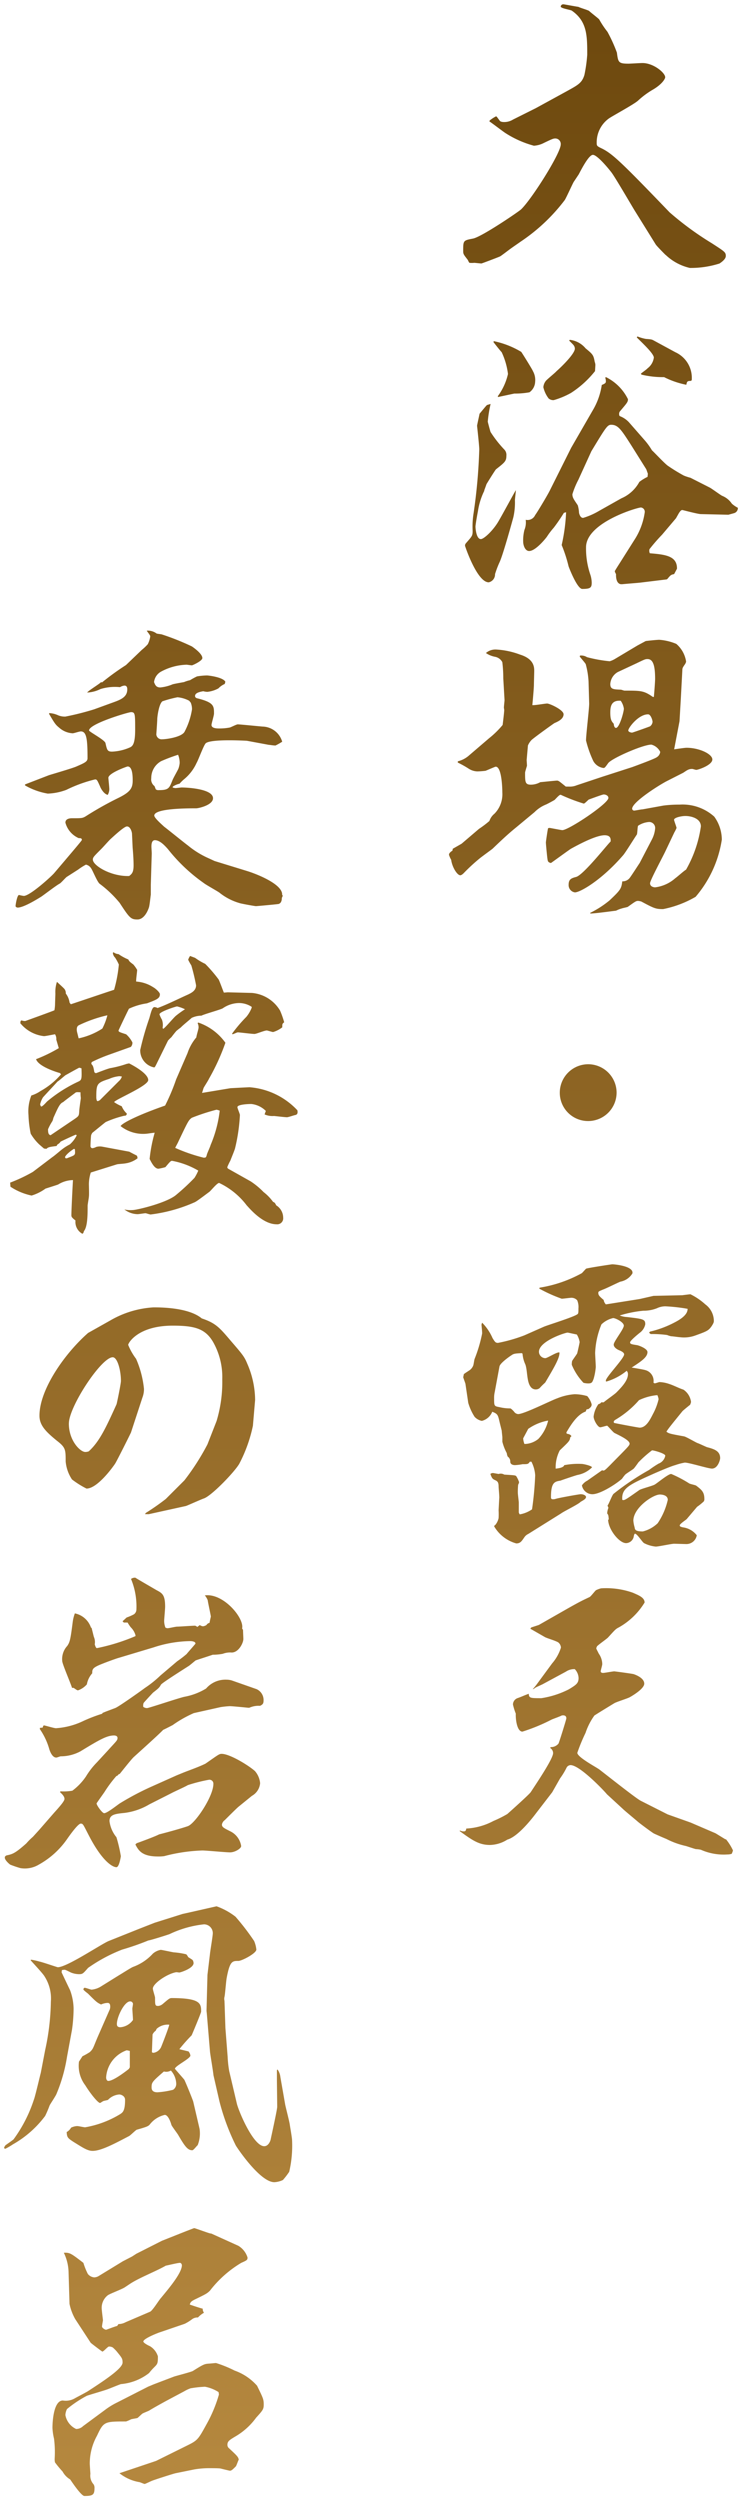 <svg xmlns="http://www.w3.org/2000/svg" xmlns:xlink="http://www.w3.org/1999/xlink" width="89.296" height="300.854" viewBox="0 0 89.296 300.854">
  <defs>
    <linearGradient id="linear-gradient" x1="0.5" x2="0.5" y2="1" gradientUnits="objectBoundingBox">
      <stop offset="0" stop-color="#6f4a0f"/>
      <stop offset="1" stop-color="#b4873e"/>
    </linearGradient>
  </defs>
  <path id="合体_18" data-name="合体 18" d="M-1452.06,297.878a2.451,2.451,0,0,1-.911-.949,12.7,12.7,0,0,1-.913-1.1,1.741,1.741,0,0,1-.037-.455,13.181,13.181,0,0,0-.076-2.393,6.924,6.924,0,0,1-.19-1.292c0-.835.152-3.306,1.254-3.306a2.175,2.175,0,0,0,1.443-.266c.266-.151,1.368-.722,1.6-.874,1.861-1.215,4.141-2.7,4.141-3.42,0-.492-.076-.569-.721-1.366a5.273,5.273,0,0,0-.456-.456.935.935,0,0,0-.457-.114c-.15,0-.645.608-.8.608-.038,0-1.292-.95-1.406-1.064l-1.862-2.85a6.291,6.291,0,0,1-.684-1.823l-.114-3.838a5.641,5.641,0,0,0-.57-2.318c.723-.038.874.077,2.355,1.217a8.32,8.32,0,0,0,.532,1.329,1.113,1.113,0,0,0,.761.418,1.094,1.094,0,0,0,.532-.153l2.925-1.786,1.1-.569.532-.342,3.078-1.559,2.963-1.177c.113-.038.874-.342.912-.342.114,0,1.824.646,1.976.646a.285.285,0,0,1,.152.039l3.191,1.444a2.521,2.521,0,0,1,1.1,1.406c0,.3-.076.342-.76.646a13.479,13.479,0,0,0-3.761,3.343c-.342.342-.494.418-1.823,1.064-.456.227-.532.342-.608.608.077.037,1.444.493,1.558.493a.781.781,0,0,0,.152.495,2.778,2.778,0,0,0-.722.57,1.1,1.1,0,0,0-.684.189,5.569,5.569,0,0,1-.912.571l-2.887.987c-.38.114-2.091.8-2.091,1.141,0,.151.456.418.8.569a2.188,2.188,0,0,1,.95,1.216c0,.912-.038.912-.532,1.406a7.465,7.465,0,0,0-.532.608,6.373,6.373,0,0,1-3.382,1.329c-.266.077-1.519.608-1.786.684-.3.114-2.013.608-2.317.723a13.8,13.8,0,0,0-2.394,1.6,1.856,1.856,0,0,0-.19.722,2.3,2.3,0,0,0,1.292,1.672,1.185,1.185,0,0,0,.836-.343l2.622-1.937a8.7,8.7,0,0,1,1.407-.874l3.8-1.939.722-.3,2.394-.912c.341-.114,2.127-.569,2.279-.683,1.216-.76,1.368-.836,1.862-.874.114,0,.836-.076.913-.076a14.5,14.5,0,0,1,2.242.912,6.493,6.493,0,0,1,2.7,1.823c.723,1.481.8,1.634.8,2.242,0,.57-.076.684-.912,1.6a8.185,8.185,0,0,1-2.394,2.2c-.835.493-1.063.645-1.063,1.063a.51.51,0,0,0,.15.38c1.026.95,1.141,1.065,1.216,1.408-.075.112-.265.683-.342.8-.379.38-.531.532-.721.532-.076,0-.989-.228-1.139-.266-.229-.038-1.026-.038-1.292-.038a10.6,10.6,0,0,0-1.862.151l-2.241.455c-.343.077-2.47.76-2.85.912-.113.04-.8.38-.874.38-.113,0-.57-.227-.684-.227a5.232,5.232,0,0,1-2.355-1.065l4.407-1.481,3.913-1.938c1.14-.57,1.216-.759,2.242-2.622a16.642,16.642,0,0,0,1.407-3.419c0-.077-.039-.266-.039-.3a4.581,4.581,0,0,0-1.633-.647,13.543,13.543,0,0,0-1.748.191,4.135,4.135,0,0,0-.723.341l-1.786.951c-.646.341-2.013,1.1-2.431,1.367-.114.076-.723.3-.836.38-.076.038-.532.494-.608.532-.113.039-.645.114-.76.152a4.362,4.362,0,0,1-.608.266c-2.583,0-2.7,0-3.495,1.71a6.9,6.9,0,0,0-.874,3.343c0,.229.076,1.177.076,1.255a1.551,1.551,0,0,0,.381,1.253.742.742,0,0,1,.113.455c0,.8-.19.951-1.216.951C-1450.768,299.854-1452.022,297.916-1452.06,297.878Zm11.513-25.723c-1.178.684-3.191,1.445-4.332,2.205l-.57.38c-.3.228-1.861.8-2.089.987a1.909,1.909,0,0,0-.723,1.557c0,.229.152,1.369.152,1.445,0,.038-.113.607-.113.759s.341.38.493.38c.039,0,1.1-.418,1.329-.455l.153-.228a1.86,1.86,0,0,0,.873-.229l2.926-1.254c.3-.113,1.1-1.444,1.33-1.671.646-.8,2.506-2.925,2.506-3.914,0-.151-.112-.3-.228-.3C-1439.1,271.814-1440.32,272.117-1440.547,272.155Zm8.434-14.442a27,27,0,0,1-1.975-5.319l-.722-3.155c-.038-.455-.38-2.431-.419-2.848l-.38-4.56-.038-.342.114-4.331.3-2.507c.039-.418.342-2.165.342-2.507a1.06,1.06,0,0,0-1.064-1.065,12.761,12.761,0,0,0-4.142,1.178c-.19.077-2.355.761-2.545.761a31.132,31.132,0,0,1-3.154,1.1,19.064,19.064,0,0,0-4.1,2.2c-.608.684-.646.76-1.1.76a2.757,2.757,0,0,1-.949-.19c-.608-.3-.684-.342-.8-.342s-.267.038-.305.038l-.038.266c.153.342.989,2.09,1.026,2.166a6.675,6.675,0,0,1,.419,2.2,18.6,18.6,0,0,1-.191,2.544l-.608,3.306a19.217,19.217,0,0,1-1.254,4.407c-.076.229-.722,1.177-.835,1.407a12.984,12.984,0,0,1-.532,1.254,12.536,12.536,0,0,1-3.876,3.419,7.933,7.933,0,0,1-.911.532c-.077,0-.152-.038-.152-.114,0-.038,0-.076.152-.3.15-.113.873-.607.986-.722a16.887,16.887,0,0,0,2.433-4.748c.152-.342.8-3.154.835-3.229l.533-2.776a28.817,28.817,0,0,0,.684-5.811,4.913,4.913,0,0,0-.76-3.04c-.19-.342-1.444-1.672-1.672-1.939l.039-.076a8.011,8.011,0,0,1,1.026.23c.38.075,2.128.682,2.2.682,1.1,0,5.206-2.773,6.117-3.153l3.609-1.444,1.939-.76,3.38-1.064c.229-.038,4.028-.912,4.066-.912a8.207,8.207,0,0,1,2.279,1.254,28.925,28.925,0,0,1,2.242,2.926,3.6,3.6,0,0,1,.266,1.025c0,.456-1.748,1.369-2.166,1.369-.722,0-1.025,0-1.406,2.051-.075.38-.19,1.976-.265,2.28a.908.908,0,0,0,0,.456l.113,3.3.266,3.419a13.388,13.388,0,0,0,.19,1.748l.911,3.876c.19.873,1.976,5.167,3.306,5.167.494,0,.723-.608.76-.76.152-.723.8-3.648.8-3.991l-.037-3.153v-1.254l.077-.076a1.916,1.916,0,0,1,.342.911l.57,3.269c.075.418.531,2.127.569,2.507.04.266.267,1.558.267,1.825a13.841,13.841,0,0,1-.343,3.8,8.647,8.647,0,0,1-.759.989,2.747,2.747,0,0,1-1.026.265C-1429.149,262.119-1431.809,258.206-1432.113,257.712Zm-19.49-.419c-.76-.494-.836-.57-.874-1.216a1.423,1.423,0,0,0,.532-.532,1.864,1.864,0,0,1,.722-.189c.19,0,.456.076.95.151a12.021,12.021,0,0,0,4.255-1.6c.266-.189.57-.342.57-1.708,0-.494-.532-.646-.684-.646a2.075,2.075,0,0,0-1.367.646c-.038.037-.494.113-.571.151-.151.077-.3.19-.38.229-.265,0-1.178-1.14-1.786-2.128a3.874,3.874,0,0,1-.76-2.849l.418-.647a8.84,8.84,0,0,0,.874-.493c.494-.456.38-.532,1.14-2.242l1.216-2.774a.954.954,0,0,0,.113-.494c0-.151-.038-.418-.3-.418a1.992,1.992,0,0,0-.8.192c-.494-.23-.608-.342-1.558-1.292-.077-.076-.571-.418-.571-.533,0-.075.077-.189.152-.189.152,0,.723.228.836.228a2.637,2.637,0,0,0,1.178-.418l2.2-1.368c.266-.152,1.33-.836,1.6-.95a6,6,0,0,0,2.394-1.6,1.992,1.992,0,0,1,.95-.456c.113,0,1.33.266,1.558.3a9.208,9.208,0,0,1,1.48.229c.077.039.114.076.266.341.076.077.532.3.57.419a.886.886,0,0,1,.077.3c0,.646-1.6,1.139-1.709,1.139-.077,0-.266-.038-.381-.038-1.1.19-2.812,1.368-2.812,1.976,0,.19.266.949.266,1.1,0,.874,0,.987.38.987a.977.977,0,0,0,.531-.228c.76-.645.836-.722,1.1-.722,3.495,0,3.533.684,3.533,1.634,0,.15-1.1,2.773-1.14,2.848a20.079,20.079,0,0,0-1.48,1.672l1.1.266a.99.99,0,0,1,.229.493c0,.381-1.862,1.255-1.862,1.6.114.151,1.064,1.215,1.139,1.329.266.57.988,2.355,1.065,2.622l.76,3.267a3.815,3.815,0,0,1-.228,1.976c-.114.076-.494.608-.646.608-.571,0-.912-.494-1.71-1.862-.113-.189-.721-.987-.8-1.178-.113-.418-.418-1.215-.8-1.215a3.17,3.17,0,0,0-1.824,1.177c-.19.191-.342.266-1.558.609-.152.075-.76.683-.912.759-1.6.836-3.344,1.786-4.369,1.786C-1449.932,258.358-1450.5,257.978-1451.6,257.294Zm9.347-6.573c0,.57.532.57.723.57a10.523,10.523,0,0,0,1.86-.3.843.843,0,0,0,.381-.76,2.488,2.488,0,0,0-.645-1.558,1.09,1.09,0,0,1-.836.114C-1442.219,250.037-1442.257,250.113-1442.257,250.721Zm-5.471-1.216c0,.19.077.418.266.418.645,0,2.279-1.292,2.47-1.443l.113-.191v-1.975a3.289,3.289,0,0,0-.38-.077A3.706,3.706,0,0,0-1447.728,249.505Zm6.08-5.851-.114.228a1.168,1.168,0,0,0-.38.456l-.077,2.128a.294.294,0,0,0,.191.076,1.212,1.212,0,0,0,.912-.685c.038-.077.874-2.2.988-2.7A2,2,0,0,0-1441.649,243.654Zm-4.787-.571c0,.152.037.381.418.381a2.055,2.055,0,0,0,1.519-.875c0-.228-.076-1.177-.076-1.366,0-.076.076-.494.076-.571a.335.335,0,0,0-.342-.3C-1445.525,240.349-1446.436,242.21-1446.436,243.084Zm-12.843-19.192c-.113-.076-.646-.532-.646-.836,0-.153.077-.191.19-.267.724-.151,1.026-.227,2.394-1.443a7.953,7.953,0,0,1,.8-.8l.76-.836,1.786-2.052c.684-.759,1.254-1.406,1.254-1.671,0-.3-.305-.608-.533-.8l.038-.115a5.967,5.967,0,0,0,1.445-.075,7.118,7.118,0,0,0,1.633-1.71,9.126,9.126,0,0,1,1.33-1.71l1.33-1.443c.988-1.1,1.139-1.179,1.139-1.483,0-.266-.3-.3-.418-.3-.873,0-1.785.532-4.027,1.9a4.977,4.977,0,0,1-2.394.609c-.076,0-.417.151-.531.151-.493,0-.76-.76-.835-.987a8.085,8.085,0,0,0-1.14-2.432v-.152l.342-.038c.038-.191.076-.229.152-.266.228.038,1.216.342,1.444.342a8.907,8.907,0,0,0,3.3-.874,18.646,18.646,0,0,1,2.281-.874v-.076c.342-.152.455-.19,1.558-.607.418-.151,3.457-2.318,3.532-2.393a13.218,13.218,0,0,0,1.9-1.52l2.014-1.71a12.959,12.959,0,0,0,1.139-.874c.076-.114,1.064-1.216,1.064-1.254,0-.266-.456-.3-.646-.3a14.649,14.649,0,0,0-4.406.76l-4.18,1.255c-.3.076-1.633.57-1.9.684-1.292.494-1.292.684-1.292,1.176a2.7,2.7,0,0,0-.646,1.33,2.529,2.529,0,0,1-1.064.722c-.114,0-.19-.075-.532-.3h-.191c-.152-.533-1.178-2.887-1.178-3.229a2.335,2.335,0,0,1,.608-1.823c.305-.455.38-.723.646-2.812a4.687,4.687,0,0,1,.266-1.1,2.6,2.6,0,0,1,1.939,1.71l.076.039.266,1.063a1.562,1.562,0,0,1,.113.912c.077.266.152.456.266.456a23.518,23.518,0,0,0,4.635-1.444v-.113a2.171,2.171,0,0,0-.57-.951,5.132,5.132,0,0,1-.381-.569h-.455l-.152-.152.494-.456a6.033,6.033,0,0,0,.874-.38.713.713,0,0,0,.3-.532,8.634,8.634,0,0,0-.646-3.724.734.734,0,0,1,.532-.151c.076.077,2.394,1.406,2.508,1.481.722.38,1.064.57,1.064,2.014,0,.266-.115,1.519-.115,1.672a2.184,2.184,0,0,0,.153.835.541.541,0,0,0,.266.076c.152,0,.95-.191,1.14-.191.3,0,1.823-.113,2.128-.113.038,0,.113,0,.3.151l.3-.227a.885.885,0,0,0,.38.15,1.079,1.079,0,0,0,.418-.15.583.583,0,0,1,.38-.267c0-.113.152-.721.152-.759,0-.114-.342-1.672-.38-1.976a2.271,2.271,0,0,0-.342-.569c2.241-.305,4.787,2.773,4.483,3.989a.5.5,0,0,1,.113.189c0,.191.039.912.039,1.065,0,.493-.571,1.634-1.406,1.634a2.427,2.427,0,0,0-1.064.151,6.329,6.329,0,0,1-1.216.113c-.076.039-1.975.646-2.052.684-.113.076-.684.571-.8.646-.646.419-3.306,2.09-3.381,2.281-.19.34-.266.418-.95.95-.076.076-1.1,1.177-1.139,1.254a1,1,0,0,0-.039.456.756.756,0,0,0,.456.151c.229,0,3.8-1.216,4.522-1.367a7.607,7.607,0,0,0,2.584-.988,3.062,3.062,0,0,1,2.469-1.064,2.138,2.138,0,0,1,.684.113l2.926,1.027a1.434,1.434,0,0,1,.836,1.4c0,.342-.114.455-.418.607a2.734,2.734,0,0,0-1.292.229h-.152s-1.861-.189-2.2-.189a10.078,10.078,0,0,0-1.1.113l-3.23.722a14.168,14.168,0,0,0-2.546,1.444c-.075.038-.949.494-1.139.57-.533.569-3.04,2.813-3.534,3.268-.266.228-1.368,1.633-1.71,2.051h-.077l-.228.229h-.075a15.127,15.127,0,0,0-1.444,1.938c-.152.228-.949,1.33-.949,1.368,0,.227.684,1.177.912,1.177.38,0,1.672-1.063,1.938-1.215a33.46,33.46,0,0,1,3.913-2.052l2.887-1.292.836-.342c.76-.3,1.862-.684,2.622-1.063,1.482-1.027,1.634-1.178,1.937-1.178,1.026,0,3.382,1.481,4.028,2.089a2.582,2.582,0,0,1,.608,1.445,1.937,1.937,0,0,1-.987,1.52l-1.634,1.329c-.266.228-1.406,1.367-1.634,1.595a.823.823,0,0,0-.341.534c0,.3.228.418.986.8a2.366,2.366,0,0,1,1.33,1.786c0,.3-.76.759-1.33.759-.531,0-2.849-.227-3.343-.227a20.412,20.412,0,0,0-4.6.683,5.1,5.1,0,0,1-.759.038c-1.976,0-2.356-.8-2.7-1.443l.152-.152c.646-.229,2.28-.836,2.7-1.064,1.063-.266,2.812-.76,3.457-.988.874-.3,3.078-3.571,3.078-5.091a.47.47,0,0,0-.532-.494,19.23,19.23,0,0,0-2.546.646c-.3.19-1.671.8-1.937.95l-2.7,1.368a7.668,7.668,0,0,1-2.965,1.024c-1.139.115-1.823.192-1.823.989a3.79,3.79,0,0,0,.836,1.937,17.651,17.651,0,0,1,.531,2.28c0,.038-.19,1.329-.531,1.329-.456,0-1.672-.682-3.23-3.647-.76-1.444-.76-1.6-1.064-1.6-.342,0-1.407,1.52-1.672,1.9a10.111,10.111,0,0,1-3.381,3.04,3.265,3.265,0,0,1-2.2.418A12.437,12.437,0,0,1-1459.279,223.892Zm83.13-1.786a3.348,3.348,0,0,0-.608-.077c-.19-.038-1.064-.341-1.216-.379a9.6,9.6,0,0,1-2.317-.836c-.266-.114-.381-.152-1.482-.646-.19-.076-1.862-1.33-1.976-1.444-.3-.266-1.6-1.329-1.823-1.558l-1.9-1.748c-.191-.266-3.23-3.5-4.37-3.5a.58.58,0,0,0-.456.267,8.737,8.737,0,0,1-.8,1.328l-.949,1.672-1.9,2.469c-.684.913-2.28,2.888-3.5,3.23a4.05,4.05,0,0,1-2.089.645c-1.33,0-2.128-.569-3.649-1.671l.039-.076a.9.9,0,0,0,.455.114c.152,0,.266-.039.3-.343a7.758,7.758,0,0,0,3.267-.911,13.868,13.868,0,0,0,1.672-.836c.646-.571,2.584-2.318,2.812-2.622.95-1.444,2.7-4.066,2.7-4.711a.732.732,0,0,0-.342-.609l.038-.113a1.17,1.17,0,0,0,.95-.418c.076-.114.949-2.926.949-3.04,0-.418-.418-.38-.57-.342-.19.114-1.064.419-1.215.494a22.148,22.148,0,0,1-3.5,1.445c-.645,0-.835-1.445-.8-2.166a7.176,7.176,0,0,1-.342-1.1.834.834,0,0,1,.532-.76c.456-.152.836-.341,1.368-.532.038.532.19.532,1.52.532a10.91,10.91,0,0,0,3.3-1.063c.874-.532,1.178-.724,1.178-1.368a1.63,1.63,0,0,0-.456-1.064,1.768,1.768,0,0,0-1.064.3l-2.811,1.519c-.152.077-.76.342-.874.419a1.7,1.7,0,0,1-.3.191c.038-.114.113-.114.532-.685l1.786-2.431a5.336,5.336,0,0,0,1.063-1.9.846.846,0,0,0-.342-.644c-.418-.229-1.138-.419-1.557-.609l-1.786-1.025.114-.152.912-.3,3.533-2.014c1.481-.836,1.748-.95,2.545-1.33.152-.038.646-.722.8-.836a2.9,2.9,0,0,1,.608-.227,9.611,9.611,0,0,1,3.837.531c.684.305,1.406.57,1.406,1.178a8.515,8.515,0,0,1-3.116,3c-.38.191-.456.3-1.292,1.215-.19.192-1.176.875-1.328,1.065,0,.038-.077.151-.077.228s.038.115.3.646a2.251,2.251,0,0,1,.418,1.254c0,.152-.191.76-.191.874,0,.152.191.19.266.19.228,0,1.179-.19,1.369-.19.075,0,2.317.3,2.355.342.228.077,1.254.456,1.254,1.139,0,.608-1.406,1.445-1.748,1.633-.266.152-1.633.571-1.861.724-.38.227-2.242,1.367-2.394,1.48a7.744,7.744,0,0,0-1.064,2.09,21.254,21.254,0,0,0-.988,2.394c0,.533,2.318,1.749,2.66,2.013,1.519,1.178,4.444,3.495,4.977,3.762l3.229,1.634,2.773.986,3,1.292,1.179.722h.075a6.323,6.323,0,0,1,.836,1.33,1.758,1.758,0,0,1-.152.418,1.693,1.693,0,0,1-.531.077A6.745,6.745,0,0,1-1376.149,222.106Zm-6.839-36.9c-.19-.075-.836-1.138-1.1-1.138-.076,0-.152.3-.152.379a.973.973,0,0,1-.912.76c-.836,0-2.128-1.633-2.166-2.811l.077-.038c-.039-.494-.039-.532-.19-.722a2.042,2.042,0,0,1,.151-.684l-.113-.266c.152-.152.531-1.216.721-1.406a31.45,31.45,0,0,1,4.294-2.887,11.714,11.714,0,0,1,1.139-.76,1.274,1.274,0,0,0,.8-.95c0-.266-1.366-.646-1.595-.646a14.263,14.263,0,0,0-1.634,1.445c-.077.114-.456.646-.571.759s-.874.572-1.026.724a5.713,5.713,0,0,0-.38.492c-.721.647-2.621,1.863-3.571,1.863a1.284,1.284,0,0,1-1.254-1.065,1.739,1.739,0,0,1,.646-.569l1.786-1.255c.229.114.3.039.913-.57,2.127-2.166,2.393-2.394,2.393-2.622,0-.418-1.14-.95-1.823-1.292-.153-.076-.723-.759-.874-.874-.114,0-.684.191-.836.191-.3,0-.8-.874-.8-1.292a3.249,3.249,0,0,1,.571-1.482c.228-.076.266-.114.342-.228h.3c.19-.19,1.292-.95,1.52-1.178.721-.722,1.4-1.481,1.4-2.2a.566.566,0,0,0-.152-.417,6.922,6.922,0,0,1-2.432,1.291c-.075,0-.075-.038-.075-.113,0-.419,2.2-2.66,2.2-3.155,0-.227-.341-.379-.494-.455-.229-.076-.76-.342-.76-.722s1.217-1.862,1.217-2.28-.988-.913-1.292-.913a3.009,3.009,0,0,0-1.4.76,10.014,10.014,0,0,0-.76,3.42c0,.266.077,1.443.077,1.71a6.936,6.936,0,0,1-.266,1.443c-.152.381-.19.533-.645.533a2.206,2.206,0,0,1-.571-.076,7.1,7.1,0,0,1-1.406-2.166,2.022,2.022,0,0,1,.038-.455c.077-.151.532-.76.608-.912.038-.113.3-1.292.3-1.368a2.5,2.5,0,0,0-.341-.912c-.039,0-1.065-.228-1.1-.228-.3,0-3.457,1.026-3.457,2.318a.788.788,0,0,0,.76.76c.266,0,1.445-.8,1.709-.684.039.644-.607,1.748-1.709,3.609-.19.191-.266.228-.684.684a.731.731,0,0,1-.455.152.741.741,0,0,1-.608-.3c-.494-.609-.38-1.938-.646-2.7a3.75,3.75,0,0,1-.342-1.291l-.076-.076c-.684.038-.95.038-1.216.229-.417.266-1.4.987-1.481,1.367l-.57,3.077a3.145,3.145,0,0,0-.076.8c0,.874,0,.912.645,1.026a5.44,5.44,0,0,0,1.292.152c.112,0,.379.3.454.379a.662.662,0,0,0,.494.305c.722,0,3.951-1.634,4.712-1.9a6.935,6.935,0,0,1,2.089-.493,5.672,5.672,0,0,1,1.52.227,2.534,2.534,0,0,1,.532.988c0,.228-.076.342-.38.57l-.229.039-.113.265c-1.026.343-1.824,1.672-2.318,2.508l.038.153c.419.076.456.15.571.3l-.152.153c-.038.419-.19.531-1.254,1.557a4.41,4.41,0,0,0-.493,2.2c.3-.037.949-.113,1.025-.418a8.579,8.579,0,0,1,2.128-.151c.19,0,1.216.228,1.216.418A3.347,3.347,0,0,1-1391,177c-.3.075-1.976.646-2.051.684-.685.113-1.141.189-1.141,1.975,0,.115,0,.266.229.266a.936.936,0,0,0,.305-.039c.3-.112,2.849-.569,3.038-.569.342,0,.646.151.646.341,0,.228-.38.419-.646.572-.266.3-2.012,1.139-2.356,1.4l-3.951,2.47a1.158,1.158,0,0,0-.455.38c-.342.494-.494.76-.988.76a4.475,4.475,0,0,1-2.659-2.051c0-.04,0-.077.15-.19a1.952,1.952,0,0,0,.382-.8,8.125,8.125,0,0,0,0-.949l.075-1.406c.039-.229-.075-1.216-.075-1.482,0-.494-.153-.607-.382-.721-.341-.153-.418-.229-.607-.76a.467.467,0,0,1,.342-.114l.646.114a.833.833,0,0,1,.683.077c1.216.075,1.329.075,1.444.19a3.192,3.192,0,0,1,.342.721,1.016,1.016,0,0,1-.114.305,8.6,8.6,0,0,0-.038.986c0,.153.114,1.027.114,1.14v1.216a1.25,1.25,0,0,0,.113.228,3.668,3.668,0,0,0,1.482-.607,39.616,39.616,0,0,0,.38-4.1,4.225,4.225,0,0,0-.455-1.633h-.19c-.191.3-.266.3-.875.3a6.658,6.658,0,0,1-.912.113c-.152,0-.532-.037-.569-.379a.719.719,0,0,0-.305-.646,1.307,1.307,0,0,1-.113-.419,5.867,5.867,0,0,1-.533-1.368v-.531c0-.114-.075-.685-.075-.8l-.228-.913c-.229-.988-.229-1.1-.913-1.368a1.823,1.823,0,0,1-1.254,1.1,1.6,1.6,0,0,1-.874-.494,6.412,6.412,0,0,1-.76-1.672l-.342-2.317-.266-.761.076-.381c.19-.151.266-.189.722-.493a1.259,1.259,0,0,0,.418-.57c.038-.115.114-.646.152-.76a17.1,17.1,0,0,0,.912-3.076c0-.344-.076-.913-.076-1.066a1.485,1.485,0,0,1,.076-.227,6.105,6.105,0,0,1,1.254,1.861c.266.418.341.57.646.57a18.417,18.417,0,0,0,3.191-.912l2.318-1.025c.418-.191,3.648-1.179,4.065-1.521.114-.076.114-.266.114-.683a2.046,2.046,0,0,0-.152-.989.933.933,0,0,0-.684-.3c-.19,0-.988.114-1.178.114a17.993,17.993,0,0,1-2.7-1.216l.038-.114a15.6,15.6,0,0,0,5.091-1.748c.077-.075.418-.454.494-.531s3.077-.533,3.154-.533c.341,0,2.622.229,2.432,1.1a2.146,2.146,0,0,1-1.444.988c-.3.114-1.747.836-2.09.95-.531.228-.569.228-.569.418,0,.266.152.418.645.836a.974.974,0,0,0,.266.532l4.065-.646,1.671-.38,3.457-.076c.875-.114.95-.114.988-.114a7.735,7.735,0,0,1,1.786,1.216,2.486,2.486,0,0,1,1.026,1.937c0,.19,0,.267-.266.685-.38.531-.532.607-2.014,1.139a3.952,3.952,0,0,1-1.786.19c-.152,0-.874-.114-1.064-.114a2.416,2.416,0,0,1-.494-.152,12.786,12.786,0,0,0-1.975-.113l-.19-.152c.077-.152.114-.152.3-.19a12.316,12.316,0,0,0,2.773-1.063c1.406-.722,1.558-1.292,1.558-1.634a21.221,21.221,0,0,0-2.66-.3,2.322,2.322,0,0,0-1.025.229,4.3,4.3,0,0,1-1.634.3,14.23,14.23,0,0,0-2.849.572,2.679,2.679,0,0,0,.873.189c1.975.229,2.2.267,2.2.874a1.691,1.691,0,0,1-.571.95c-.342.266-1.254,1.025-1.254,1.216s.076.228.836.342c.228.038,1.254.418,1.254.835,0,.608-.722,1.1-1.9,1.861.228.039,1.406.229,1.634.305a1.341,1.341,0,0,1,.987,1.519c.077.038.114.076.152.076.114,0,.494-.152.571-.152a3.99,3.99,0,0,1,1.176.229c.495.151,1.217.531,1.71.683a2.106,2.106,0,0,1,.913,1.482,1.761,1.761,0,0,1-.114.341c-.152.114-.8.646-.912.76-1.481,1.824-1.634,2.014-1.937,2.469.265.229.455.267,2.127.571.228.038,1.33.684,1.6.8.152.038.95.419,1.14.494.873.229,1.6.456,1.6,1.33,0,.19-.266,1.253-.988,1.253-.455,0-2.736-.721-3.268-.721a7.345,7.345,0,0,0-1.139.3c-.571.153-1.975.76-2.583,1.027-2.965,1.33-3.913,1.748-3.8,3.153.229.114.381,0,2.052-1.178.229-.152,1.558-.494,1.824-.644.3-.152,1.634-1.292,2.013-1.292a14.772,14.772,0,0,1,2.165,1.14c.114.076.723.19.836.265.646.494.988.761.988,1.6a.462.462,0,0,1-.076.305,6.7,6.7,0,0,1-.8.645l-1.254,1.481c-.114.114-.836.571-.836.76,0,.152.228.19.38.229a2.54,2.54,0,0,1,1.672.949,1.259,1.259,0,0,1-1.292,1.063c-.076,0-1.328-.038-1.444-.038-.3,0-1.862.342-2.2.342A3.85,3.85,0,0,1-1382.988,185.206Zm-1.292-2.7a3.671,3.671,0,0,0,.152.8c.038.3.114.493.988.493a4,4,0,0,0,1.786-.987,8.289,8.289,0,0,0,1.216-2.812c0-.645-.874-.645-.95-.645C-1381.924,179.357-1384.28,180.952-1384.28,182.51Zm-12.652-11.057c-.076.153-.607,1.14-.607,1.14a2.044,2.044,0,0,0,.152.685,2.706,2.706,0,0,0,1.672-.609,4.837,4.837,0,0,0,1.177-2.2h-.047A5.978,5.978,0,0,0-1396.932,171.453ZM-1383.6,168a11.515,11.515,0,0,1-2.773,2.318c-.19.113-.343.228-.228.418.3.076,2.925.571,3.077.571.76,0,1.216-.875,1.6-1.634a7.217,7.217,0,0,0,.683-1.786,1.72,1.72,0,0,0-.151-.494A6.451,6.451,0,0,0-1383.6,168Zm-59.458,13.716.113-.152a28.173,28.173,0,0,0,2.394-1.672l2.241-2.24a28.888,28.888,0,0,0,2.775-4.332l1.1-2.812a16.269,16.269,0,0,0,.684-5.017,8.557,8.557,0,0,0-1.1-4.483c-.95-1.633-2.243-1.976-4.865-1.976-4.179,0-5.357,2.09-5.357,2.318a7.28,7.28,0,0,0,.949,1.672,11.925,11.925,0,0,1,.95,3.609,2.83,2.83,0,0,1-.19,1.066l-1.368,4.178c0,.038-1.824,3.686-1.937,3.8-.305.456-2.128,2.964-3.42,2.964a10.714,10.714,0,0,1-1.749-1.1,4.648,4.648,0,0,1-.76-2.165c0-1.406,0-1.672-1.025-2.469-1.406-1.14-2.128-1.9-2.128-3.04,0-3.154,3.039-7.485,5.851-9.955l2.7-1.519a11.671,11.671,0,0,1,5.169-1.559c.835,0,4.217,0,5.813,1.33,1.71.571,2.165,1.139,3.495,2.7,1.406,1.633,1.634,1.9,1.975,2.737a11.082,11.082,0,0,1,.95,4.369l-.266,3.115a17.538,17.538,0,0,1-1.634,4.56c-.532.949-3.3,3.837-4.255,4.18-.342.113-1.938.836-2.166.911l-4.483.988Zm-9.157-10.9c0,2.052,1.368,3.418,1.976,3.418a1.176,1.176,0,0,0,.418-.075c1.292-1.178,2.052-2.812,3.344-5.662.038-.076.531-2.469.531-2.811,0-1.255-.418-2.85-.987-2.85C-1448.3,162.829-1452.212,168.794-1452.212,170.808Zm.8-24.438c-.38-.3-.494-.418-.494-.607,0-.684.152-3.648.19-4.256a3.5,3.5,0,0,0-1.785.532c-.077.038-1.406.456-1.52.494a5.681,5.681,0,0,1-1.672.836,7.3,7.3,0,0,1-2.546-1.064l-.038-.493a18.847,18.847,0,0,0,2.736-1.292l2.356-1.786c.19-.114.986-.8,1.139-.913a5.868,5.868,0,0,1,.951-.607,3.525,3.525,0,0,0,.835-1.1l-.114-.076c-.3.115-1.595.722-1.824.836a.967.967,0,0,1-.379.342l-.114.19c-.912.114-1.025.152-1.215.342l-.3-.038-.571-.494a5.955,5.955,0,0,1-1.026-1.292,13.119,13.119,0,0,1-.266-2.241,5.194,5.194,0,0,1,.342-2.356,4.081,4.081,0,0,0,1.1-.532,8.946,8.946,0,0,0,2.47-2.014l-.115-.152c-.3-.076-2.583-.761-2.887-1.672a18.15,18.15,0,0,0,2.735-1.328l-.3-1.027a1.024,1.024,0,0,0-.153-.645c-.228.038-1.139.228-1.328.228a4.3,4.3,0,0,1-2.85-1.558l.038-.265.114-.077a1.087,1.087,0,0,0,.456.077c.113-.04,3.38-1.217,3.5-1.292a4.708,4.708,0,0,0,.075-.722c0-.192.039-1.141.039-1.292a3.794,3.794,0,0,1,.19-1.406c.153.152.8.721.913.874a.806.806,0,0,1,.151.532,2.32,2.32,0,0,1,.456,1.1l.151.192,1.026-.343,3.269-1.1.911-.3a16.3,16.3,0,0,0,.571-3.04,5.849,5.849,0,0,0-.455-.836.881.881,0,0,1-.266-.569l.076-.077a1.069,1.069,0,0,0,.608.229,6.175,6.175,0,0,0,1.177.645c.114.229.152.266.608.608a4.18,4.18,0,0,1,.456.646c0,.228-.152,1.216-.114,1.406a4.252,4.252,0,0,1,2.052.684c.229.112.8.607.8.836,0,.492-.342.645-1.558,1.1a7.724,7.724,0,0,0-2.165.645c-.114.191-1.254,2.584-1.254,2.622,0,.152.075.19.911.456a3.264,3.264,0,0,1,.76.988.757.757,0,0,1-.19.532l-2.66.95a19.115,19.115,0,0,0-1.975.836c-.114.075-.114.113-.114.266.19.227.228.265.342.912a.214.214,0,0,0,.228.189c.038,0,1.444-.569,1.747-.607a12.878,12.878,0,0,0,1.9-.494c.114-.04.266-.04.305-.077.607.3,2.318,1.254,2.318,2.014,0,.722-4.1,2.394-4.1,2.66a4.875,4.875,0,0,0,.913.493,2.427,2.427,0,0,0,.607.874v.077c-.076.152-.114.19-.3.19a12.356,12.356,0,0,0-2.241.76c-.3.228-.988.8-1.6,1.291a1.107,1.107,0,0,0-.152.3c-.038.228-.077,1.1-.077,1.292a.252.252,0,0,0,.229.266,1.279,1.279,0,0,0,.455-.152,1.621,1.621,0,0,1,.723-.038l3.267.607c.19.114.8.419.874.456s.113.228.113.342a3.1,3.1,0,0,1-1.443.607c-.153.039-.874.077-1.026.115l-3.154.988a4.689,4.689,0,0,0-.229,1.367c0,.266.038,1.329,0,1.521,0,.151-.152.949-.152,1.1,0,1.064,0,2.546-.455,3.077,0,.076-.076.3-.19.3A1.613,1.613,0,0,1-1451.414,146.371Zm-1.254-7.636c0,.038,0,.076.076.152h.152c.115-.076.874-.3.912-.456.076-.113.076-.228.038-.646l-.113-.038C-1452.364,138.24-1452.667,138.658-1452.667,138.735Zm1.254-7.751c-.038.038-1.329.987-1.482,1.139-.417.152-.645.723-1.178,1.9a2.036,2.036,0,0,1-.113.38,6.32,6.32,0,0,0-.532.987c0,.571.113.646.3.723l2.812-1.9c.608-.419.608-.419.645-1.025,0-.23.191-1.482.191-1.558a4.806,4.806,0,0,1-.039-.686c-.132-.011-.233-.015-.31-.015A.535.535,0,0,0-1451.414,130.984Zm-1.216-2.089c-.152.112-.8.683-.949.759-.266.3-1.52,1.634-1.748,1.9a2.765,2.765,0,0,0-.342.836.645.645,0,0,0,.114.265c.152.04.607-.493.722-.607a16.85,16.85,0,0,1,3.761-2.394c.418-.19.418-.342.38-1.595a2.377,2.377,0,0,0-.266-.076C-1451,127.983-1452.478,128.819-1452.63,128.9Zm5.32.417c-1.52.494-1.6.57-1.6,2.242a1.158,1.158,0,0,0,.077.418l.114.039.228-.114,2.28-2.28a1.257,1.257,0,0,0,.38-.571,1.589,1.589,0,0,0-.32-.041A3.974,3.974,0,0,0-1447.31,129.312Zm-3.724-6.421c-.3.151-.228.645-.19.8l.19.76a8.455,8.455,0,0,0,2.85-1.177,7.422,7.422,0,0,0,.607-1.6A16.118,16.118,0,0,0-1451.034,122.891Zm20.251,21.695a8.954,8.954,0,0,0-3.343-2.735c-.266,0-1.026.987-1.216,1.1-.266.19-1.444,1.1-1.71,1.216a18.611,18.611,0,0,1-5.319,1.481c-.114,0-.532-.152-.608-.152-.152,0-.8.113-.95.113a2.634,2.634,0,0,1-1.6-.569,3.289,3.289,0,0,0,.988.075c.494,0,4.18-.873,5.281-1.861a26.1,26.1,0,0,0,2.165-2.014,5.476,5.476,0,0,0,.456-.874,9.722,9.722,0,0,0-3.153-1.176c-.152,0-.229.076-.8.759a6.618,6.618,0,0,1-.836.191c-.455,0-.8-.647-1.064-1.178a17.8,17.8,0,0,1,.608-3.154c-.152,0-.875.114-.913.114a4.382,4.382,0,0,1-3.191-.913c.228-.38,2.09-1.328,5.358-2.469a24.373,24.373,0,0,0,1.329-3.154l1.367-3.153a5.711,5.711,0,0,1,1.065-1.9c0-.19.266-.988.266-1.178a1.11,1.11,0,0,0-.113-.532l.076-.076a6.664,6.664,0,0,1,3.268,2.433,25.944,25.944,0,0,1-1.976,4.331c-.076.19-.571.95-.646,1.1-.077.229-.114.381-.19.608l3.419-.57c.038,0,2.09-.114,2.318-.114a8.833,8.833,0,0,1,5.738,2.773c.076.38-.037.533-.266.572-.189.038-.835.265-.987.265-.228,0-1.519-.152-1.558-.152a2.343,2.343,0,0,1-1.139-.189l.152-.418a2.908,2.908,0,0,0-1.749-.836c-.266,0-1.671.038-1.671.38,0,.152.3.8.3.95a21.441,21.441,0,0,1-.571,3.95c-.038.229-.493,1.292-.57,1.52a7.523,7.523,0,0,0-.379.8.262.262,0,0,0,.113.191l2.7,1.519a9.114,9.114,0,0,1,1.558,1.292,5.616,5.616,0,0,1,1.14,1.177c.19.076.228.114.38.419a1.749,1.749,0,0,1,.836,1.48.72.72,0,0,1-.8.8C-1428.844,146.827-1430.365,145.042-1430.783,144.586Zm-6.649-10.562c-.38.266-.494.533-1.6,2.849-.038.114-.341.646-.38.76a20.351,20.351,0,0,0,3.42,1.178c.228,0,.3,0,.38-.342.038-.191.418-.987.456-1.177a14.959,14.959,0,0,0,1.1-4.142,3.349,3.349,0,0,0-.38-.114A24.764,24.764,0,0,0-1437.432,134.023Zm44.3-3.039a3.429,3.429,0,0,1,3.42-3.42,3.429,3.429,0,0,1,3.418,3.42,3.428,3.428,0,0,1-3.418,3.419A3.405,3.405,0,0,1-1393.133,130.984Zm-50.493-5.129a33.974,33.974,0,0,1,1.1-3.839c.19-.684.342-1.328.607-1.328a.864.864,0,0,1,.381.113c1.064-.38,2.659-1.178,3.685-1.633.38-.19.95-.456.95-1.1a24.556,24.556,0,0,0-.571-2.394,6.013,6.013,0,0,1-.38-.684,1.725,1.725,0,0,1,.228-.455l.608.228a7.1,7.1,0,0,0,1.216.723,17.341,17.341,0,0,1,1.6,1.861c.077.076.57,1.444.646,1.6l.456-.038,2.925.076a4.372,4.372,0,0,1,3.382,2.128,10.2,10.2,0,0,1,.492,1.4c-.228.19-.228.19-.228.608a3.376,3.376,0,0,1-1.1.57c-.114,0-.684-.19-.76-.19-.3,0-1.254.419-1.481.419-.342,0-1.786-.191-2.014-.191-.114,0-.532.229-.646.229l-.038-.076a17.426,17.426,0,0,1,1.71-2.013,4,4,0,0,0,.646-1.1v-.113a2.791,2.791,0,0,0-1.559-.456,3.522,3.522,0,0,0-1.937.645c-.38.19-2.2.685-2.546.874a2.872,2.872,0,0,0-1.178.266c-.19.189-1.139.949-1.291,1.139-.039.038-.115.076-.533.418-.113.114-.531.646-.608.76a4.566,4.566,0,0,0-.418.418l-1.4,2.85c-.114.227-.19.379-.266.379A2.087,2.087,0,0,1-1443.625,125.855Zm2.318-4.293a3.344,3.344,0,0,0,.3.644,1.921,1.921,0,0,1,.075.988l.077.114c.3-.19,1.292-1.406,1.557-1.6a11.137,11.137,0,0,1,1.064-.76,4.972,4.972,0,0,0-.949-.342C-1439.331,120.611-1441.307,121.257-1441.307,121.562Zm-4.826-13.456a13.521,13.521,0,0,0-2.355-2.244c-.3-.189-.874-1.67-1.064-1.9a.949.949,0,0,0-.608-.418,7.686,7.686,0,0,0-.949.607l-1.368.875c-.152.113-.683.721-.835.8-.381.192-1.862,1.33-2.2,1.558-1.938,1.217-2.622,1.33-2.849,1.33-.114,0-.266-.076-.266-.189,0-.153.19-1.33.418-1.33a4.861,4.861,0,0,0,.57.114c.76,0,3.421-2.432,3.686-2.775l1.292-1.519c.153-.19,2.013-2.356,2.013-2.432,0-.227-.152-.227-.38-.227a2.836,2.836,0,0,1-1.6-1.864c0-.531.645-.531.836-.531,1.1,0,1.216,0,1.6-.228a39.757,39.757,0,0,1,3.99-2.242c1.367-.684,1.671-1.14,1.671-2.051,0-.455,0-1.71-.608-1.71-.076,0-2.317.8-2.317,1.368,0,.113.114,1.139.114,1.367a1.456,1.456,0,0,1-.19.685c-.533-.115-.913-.95-.913-.989-.342-.759-.38-.874-.607-.874a16.688,16.688,0,0,0-3.457,1.255,6.96,6.96,0,0,1-2.243.455,8.228,8.228,0,0,1-2.736-.988V93.9l2.85-1.1c.077-.038,2.849-.836,3.344-1.063.95-.418,1.329-.571,1.329-.989,0-2.279-.113-3.228-.8-3.228-.191,0-.836.228-.988.228a2.667,2.667,0,0,1-1.633-.684c-.418-.342-.532-.493-1.216-1.671l.039-.076a2.89,2.89,0,0,1,1.064.265,2.071,2.071,0,0,0,.873.153,32.6,32.6,0,0,0,3.458-.874l2.2-.8c.95-.342,1.786-.646,1.786-1.6,0-.114,0-.456-.342-.456a1.24,1.24,0,0,0-.531.191,5.958,5.958,0,0,0-2.356.228,4.015,4.015,0,0,1-1.6.418c.19-.265,1.482-1.026,1.672-1.254l.114.038a31.431,31.431,0,0,1,2.886-2.09l1.9-1.823a6.275,6.275,0,0,0,.723-.684,2.981,2.981,0,0,0,.3-.95c0-.152-.38-.57-.418-.684a1.769,1.769,0,0,1,1.178.342c.076.038.532.076.646.114a29.8,29.8,0,0,1,3.609,1.444c.494.342,1.254.949,1.254,1.4,0,.342-1.178.874-1.254.874-.114,0-.571-.076-.646-.076a6.861,6.861,0,0,0-3.077.836,1.653,1.653,0,0,0-.836,1.254c.152.418.3.646.76.646a5.118,5.118,0,0,0,1.481-.38c.153-.039.3-.076,1.368-.266a3.935,3.935,0,0,1,.722-.227,8.705,8.705,0,0,1,.836-.456,7.866,7.866,0,0,1,1.216-.115c.114,0,1.9.19,2.2.76l-.077.265a2.326,2.326,0,0,0-.76.532,3.621,3.621,0,0,1-1.329.418,2.179,2.179,0,0,1-.494-.076c-.418.076-.988.191-.988.571,0,.189.152.266.342.3,1.938.494,1.938.913,1.938,1.824,0,.227-.3,1.178-.3,1.367,0,.418.684.418.875.418a6.432,6.432,0,0,0,1.329-.113c.152-.037.8-.38.949-.38.266,0,2.507.228,3,.266a2.518,2.518,0,0,1,2.355,1.823,8.459,8.459,0,0,1-.8.455c-.342,0-.645-.076-.8-.076l-2.66-.493c-.038,0-4.521-.266-4.977.341-.266.342-.874,2.014-1.064,2.318a5.454,5.454,0,0,1-1.558,2.012,5.849,5.849,0,0,0-.494.494,2.447,2.447,0,0,0-.8.342l-.038.115a1.928,1.928,0,0,0,.343.075c.038,0,.683-.075.721-.075.836,0,3.8.189,3.8,1.292,0,.835-1.749,1.215-2.014,1.215-1.065,0-5.054,0-5.054.874,0,.3.987,1.14,1.177,1.329.456.342,2.47,1.976,2.888,2.281a10.7,10.7,0,0,0,2.546,1.558l.646.3,3.951,1.216c1.216.38,4.256,1.6,4.179,2.849l.077.114-.114.266c0,.228-.038.607-.381.722-.113.038-2.659.265-2.735.265-.114,0-1.824-.3-2.014-.38a6.946,6.946,0,0,1-2.393-1.254c-.266-.19-1.634-.95-1.862-1.14a20.463,20.463,0,0,1-4.332-4.1c-.341-.38-.949-1.064-1.557-1.064-.418,0-.418.571-.418.8,0,.113.038.684.038.8l-.113,3.762v1.177c-.038.266-.152,1.369-.228,1.558-.266.8-.76,1.444-1.368,1.444C-1444.765,110.156-1444.917,109.966-1446.133,108.106Zm-1.139-7.563c-.3.3-.76.836-1.064,1.14-.874.874-.988.988-.988,1.255,0,.722,2.2,2.05,4.369,1.975.342-.266.532-.455.532-1.291,0-.761-.077-1.709-.114-2.128l-.076-1.672c0-.113-.152-.874-.608-.874C-1445.563,98.948-1446.892,100.2-1447.272,100.544Zm6.117-9.422a2.314,2.314,0,0,0-1.14,2.013,1,1,0,0,0,.38.95c.039.038.152.418.19.418a.51.51,0,0,0,.342.076c1.178,0,1.255-.229,1.634-1.177.075-.229.645-1.216.721-1.407a2.724,2.724,0,0,0,.152-.683,2.7,2.7,0,0,0-.19-.989A19.76,19.76,0,0,0-1441.155,91.121Zm-8.626-3.722c0,.151,1.9,1.139,1.976,1.519.189.836.228,1.026.8,1.026a5.864,5.864,0,0,0,2.2-.532c.266-.152.571-.418.571-2.091,0-1.9,0-2.128-.494-2.128C-1445.031,85.194-1449.78,86.6-1449.78,87.4Zm8.816-3.5c-.418.34-.608,1.861-.608,2.127s-.113,1.786-.113,1.862a.644.644,0,0,0,.722.57c.418,0,2.242-.227,2.659-.874a8.589,8.589,0,0,0,.913-2.735,2.124,2.124,0,0,0-.152-.8l-.19-.229a3.739,3.739,0,0,0-1.406-.418A14.041,14.041,0,0,0-1440.965,83.9Zm51.48,25.456a11.637,11.637,0,0,0,2.356-1.52c1.328-1.254,1.406-1.406,1.518-2.28a1.073,1.073,0,0,0,.836-.342c.152-.151,1.216-1.823,1.255-1.861l1.481-2.85a3.538,3.538,0,0,0,.381-1.291.72.72,0,0,0-.723-.8,2.717,2.717,0,0,0-1.329.456c-.076.152-.076.949-.152,1.064-.266.38-1.368,2.166-1.634,2.469-2.621,3.04-5.2,4.485-5.813,4.485a.883.883,0,0,1-.76-.913c0-.684.342-.8.912-.949.912-.266,3.875-4.065,4.142-4.255.039-.38-.039-.76-.723-.76-1.025,0-3.039,1.064-4.065,1.634-.189.114-2.013,1.443-2.394,1.71-.3-.077-.379-.153-.418-.5-.037-.19-.189-1.786-.189-1.975,0-.114.228-1.672.266-1.71a.34.34,0,0,1,.191-.039c.076,0,1.4.266,1.519.266.76,0,5.547-3.192,5.547-3.876,0-.265-.3-.418-.57-.418-.151,0-1.671.571-1.786.609-.114.075-.494.492-.608.492a21.477,21.477,0,0,1-2.773-1.063c-.114,0-.19.038-.723.608-.038.037-.949.531-1.063.569a4.107,4.107,0,0,0-1.368.912l-2.242,1.862c-.988.8-1.9,1.672-2.812,2.546-.038.038-1.292.95-1.52,1.139a22.116,22.116,0,0,0-1.938,1.786c-.038.039-.266.266-.418.266-.38,0-.988-.987-1.1-1.861a2.9,2.9,0,0,1-.266-.609c0-.227.3-.418.418-.494l.04-.227,1.063-.609,2.09-1.785a12.068,12.068,0,0,0,1.254-.949,1.912,1.912,0,0,1,.608-.875,3.341,3.341,0,0,0,.949-2.544c0-.571-.075-3.117-.8-3.117-.076,0-1.1.456-1.215.494a9.434,9.434,0,0,1-.988.076,2.03,2.03,0,0,1-1.064-.342,12.048,12.048,0,0,0-1.292-.721v-.153a3.177,3.177,0,0,0,1.368-.721l2.394-2.052a10.988,10.988,0,0,0,1.633-1.6c.04-.305.191-1.558.191-1.786,0-.076-.039-.266-.039-.3,0-.152.077-.8.077-.912l-.151-2.622a15.8,15.8,0,0,0-.115-1.938,1.244,1.244,0,0,0-.873-.646,2.828,2.828,0,0,1-1.1-.455,1.736,1.736,0,0,1,1.254-.419,9.571,9.571,0,0,1,2.849.608c1.6.494,1.71,1.406,1.71,1.938,0,.266-.039,1.481-.039,1.71,0,.38-.151,2.089-.19,2.432.3.038,1.52-.191,1.786-.191.3,0,1.975.761,1.975,1.292,0,.607-.759.912-1.1,1.064-.076.038-2.2,1.557-2.735,2.013a2.132,2.132,0,0,0-.456.685c0,.038-.152,1.709-.152,1.747s.038.608.038.684c-.038.152-.228.722-.228.836,0,1.1,0,1.444.684,1.444a2.3,2.3,0,0,0,1.14-.3c.418-.038,1.862-.19,2.014-.19.19,0,.266.076,1.064.721h.379a2.1,2.1,0,0,0,.912-.15l3.078-1.026,3.648-1.178c.3-.113,2.7-.987,2.926-1.178a.857.857,0,0,0,.418-.645,1.672,1.672,0,0,0-1.064-.874c-1.026,0-4.825,1.671-5.206,2.241-.38.532-.418.57-.569.57a1.651,1.651,0,0,1-1.216-.836,13.1,13.1,0,0,1-.874-2.47c0-.683.38-3.8.38-4.445l-.076-2.659a9.867,9.867,0,0,0-.342-2.091c-.077-.152-.646-.8-.723-.912l.039-.114a1.3,1.3,0,0,1,.836.191,16.771,16.771,0,0,0,2.736.493,2.714,2.714,0,0,0,.607-.265l2.736-1.634.988-.531c.228-.038,1.368-.153,1.634-.153a6.493,6.493,0,0,1,2.051.494,3.48,3.48,0,0,1,1.178,2.129.857.857,0,0,1-.152.342c-.228.342-.3.418-.3.684l-.19,3.57-.151,2.585-.646,3.381c.228-.038,1.292-.191,1.481-.191,1.558,0,3.117.76,3.117,1.407,0,.683-1.71,1.254-1.939,1.254-.076,0-.418-.114-.494-.114-.418,0-.607.152-1.064.456l-1.938.987c-.911.456-4.217,2.546-4.217,3.344a.243.243,0,0,0,.229.228c.151,0,.836-.151,1.026-.151l2.507-.455a14.545,14.545,0,0,1,1.938-.115,5.7,5.7,0,0,1,4.179,1.445,4.742,4.742,0,0,1,.913,2.773,13.787,13.787,0,0,1-3.154,6.877,12.584,12.584,0,0,1-3.913,1.48c-.874,0-1.064-.076-2.622-.912a2.185,2.185,0,0,0-.38-.075c-.266,0-.343.075-1.255.722-.076.038-.646.151-.722.189a3.559,3.559,0,0,0-.683.267c-.077,0-2.508.341-3.078.341Zm10.106-11.208c0,.113.3.873.3.986a4.5,4.5,0,0,1-.266.533l-1.1,2.317c-.265.571-1.823,3.458-1.823,3.8,0,.456.532.494.608.494a4.492,4.492,0,0,0,2.431-1.1c.228-.152,1.064-.912,1.292-1.026a14.648,14.648,0,0,0,1.786-5.206c0-.95-1.14-1.254-1.862-1.254C-1378.467,97.695-1379.379,97.885-1379.379,98.152Zm-5.509-10.753c0,.19.342.265.455.265.077,0,2.091-.721,2.166-.76a.766.766,0,0,0,.3-.531c0-.228-.229-.912-.532-.912C-1383.672,85.461-1384.888,87.095-1384.888,87.4Zm-2.166-2.166c0,.874.152,1.065.418,1.368,0,.076.04.494.267.494.418,0,.949-1.938.949-2.317a2.17,2.17,0,0,0-.381-.951q-.08-.006-.154-.005C-1386.916,83.821-1387.054,84.51-1387.054,85.233Zm3.268-5.965-2.355,1.1a1.784,1.784,0,0,0-.913,1.444c0,.645.38.645,1.292.683.039,0,.342.114.417.114,2.014,0,2.318,0,3.42.76h.114c.038-.342.152-1.86.152-2.165,0-1.671-.266-2.393-.913-2.393C-1382.836,78.812-1382.912,78.85-1383.786,79.268Zm-8.283-11.594a16.951,16.951,0,0,0-.836-2.584,21.718,21.718,0,0,0,.532-3.951l-.265.076A21.085,21.085,0,0,1-1393.854,63a9.407,9.407,0,0,0-.835,1.1c-.076.114-1.33,1.711-2.128,1.711-.494,0-.722-.686-.722-1.141a5.045,5.045,0,0,1,.152-1.4,2.388,2.388,0,0,0,.152-1.216,1,1,0,0,0,1.139-.571c.19-.228,1.444-2.318,1.749-2.925l2.583-5.168,2.584-4.484a8.371,8.371,0,0,0,1.1-3.077c.456-.19.494-.266.494-.456a1.349,1.349,0,0,0-.076-.418l.076-.076a5.827,5.827,0,0,1,2.659,2.66c0,.342-.113.455-.949,1.444a.47.47,0,0,0-.114.341c0,.077,0,.229.114.267a2.9,2.9,0,0,1,1.064.722l1.862,2.128a8.156,8.156,0,0,1,.912,1.254c.3.265,1.633,1.709,1.976,1.9a20.618,20.618,0,0,0,1.861,1.139,6.42,6.42,0,0,0,.8.265l2.318,1.178c.228.113,1.254.874,1.481.988a2.54,2.54,0,0,1,1.177.95,3.49,3.49,0,0,0,.723.494.632.632,0,0,1-.455.646l-.685.19-3.3-.076c-.381,0-2.2-.493-2.243-.493-.151,0-.266.152-.418.38l-.342.608-1.672,1.976a21.68,21.68,0,0,0-1.518,1.747.7.7,0,0,0,.038.494c1.823.153,3.3.3,3.268,1.862l-.343.646c-.38.076-.418.113-.8.569a.193.193,0,0,1-.151.076l-3.116.38c-.342.039-1.824.152-2.166.191h-.151c-.077,0-.646-.039-.608-1.216a1.344,1.344,0,0,1-.153-.342c0-.039.456-.76.532-.874l1.824-2.887a8.183,8.183,0,0,0,1.254-3.344.521.521,0,0,0-.455-.57c-.456,0-6.611,1.823-6.611,4.788a9.746,9.746,0,0,0,.494,3.229,3.288,3.288,0,0,1,.19,1.025c0,.608-.152.76-1.14.76C-1391.043,70.371-1392.031,67.788-1392.069,67.674Zm2.736-13.868-1.558,3.42a10.011,10.011,0,0,0-.723,1.749c0,.417.191.644.646,1.328a3.836,3.836,0,0,1,.152.913c.038.151.152.607.494.607a8.518,8.518,0,0,0,1.9-.835l2.7-1.52a4.454,4.454,0,0,0,2.164-1.976,5.341,5.341,0,0,1,.988-.607l.038-.38-.19-.532-1.786-2.85c-1.215-1.9-1.6-2.507-2.431-2.507C-1387.4,50.614-1387.585,50.918-1389.333,53.806Zm-15.2,11.4a.419.419,0,0,1,.114-.342c.722-.835.8-.874.8-1.481a10.07,10.07,0,0,1,.114-2.128,65.869,65.869,0,0,0,.684-7.675c0-.456-.266-2.811-.266-2.848,0-.076.3-1.408.3-1.445.038-.037.836-1.025.874-1.025.039-.038.076-.038.456-.152a15.33,15.33,0,0,0-.342,2.129c0,.038.3,1.176.342,1.253a13.969,13.969,0,0,0,1.671,2.128.927.927,0,0,1,.228.723c0,.645-.189.8-1.253,1.633-.114.114-1.1,1.71-1.14,1.786-.038.113-.228.645-.266.723v.076a8.313,8.313,0,0,0-.76,2.431c-.266,1.406-.3,1.824-.3,1.862,0,.3.114,1.519.646,1.519.38,0,1.557-1.1,2.2-2.279.342-.571,1.9-3.458,2.014-3.609,0,.189-.114,1.063-.114,1.215a7.947,7.947,0,0,1-.19,2.052s-1.253,4.6-1.671,5.432a11.633,11.633,0,0,0-.532,1.407.973.973,0,0,1-.76.986C-1403.087,69.573-1404.531,65.242-1404.531,65.2Zm10.069-17.743a3.526,3.526,0,0,1-.646-1.368,1.4,1.4,0,0,1,.3-.76c.189-.227,1.14-.987,1.292-1.178.57-.494,2.2-2.089,2.2-2.7a.687.687,0,0,0-.152-.418c-.076-.114-.494-.494-.531-.57l.076-.076a2.891,2.891,0,0,1,1.9,1.026c.874.722.949.8,1.1,1.634a1.1,1.1,0,0,1,.077.342c0,.113-.039.644-.039.759a11.917,11.917,0,0,1-2.887,2.624,9.609,9.609,0,0,1-2.09.873A.854.854,0,0,1-1394.462,47.461Zm-6.117-.3a7.241,7.241,0,0,0,1.215-2.66,8.692,8.692,0,0,0-.759-2.621c-.19-.19-.874-1.064-.989-1.216l.038-.114a10.516,10.516,0,0,1,3.307,1.292c.113.15,1.368,2.164,1.406,2.317a2.177,2.177,0,0,1,.266,1.292,1.627,1.627,0,0,1-.684,1.254,9.482,9.482,0,0,1-1.823.152c-1.6.342-1.786.38-1.975.418Zm19.984-2.281a10.968,10.968,0,0,1-2.7-.3l-.076-.114c.113-.113.722-.531.8-.645a1.927,1.927,0,0,0,.76-1.292c0-.534-1.749-2.091-2.052-2.433l.076-.113a5.275,5.275,0,0,0,1.026.3c.646.04.722.076.874.152l2.659,1.444a3.385,3.385,0,0,1,1.976,3.381l-.114.076c-.38,0-.455.038-.532.456h-.046A10.393,10.393,0,0,1-1380.595,44.877Zm.19-14.709c-.076-.076-1.025-1.026-1.177-1.254l-2.546-4.1c-.418-.684-2.318-3.951-2.774-4.56-.645-.836-1.786-2.127-2.241-2.127-.494,0-1.368,1.709-1.71,2.356-.077.113-.532.8-.608.911-.19.343-.874,1.862-1.064,2.165a21.932,21.932,0,0,1-5.319,5.016c-.152.113-.988.684-1.14.8-.228.152-1.292.988-1.366.988-.344.152-2.166.836-2.2.836-.152,0-.76-.077-.874-.077a2.8,2.8,0,0,1-.571,0c-.076-.037-.19-.34-.228-.38-.532-.683-.532-.683-.532-1.139,0-1.178.038-1.178,1.178-1.4,1.026-.192,5.432-3.192,5.774-3.5,1.255-1.177,4.788-6.762,4.788-7.826a.662.662,0,0,0-.645-.722c-.229,0-.344.038-1.37.532a3.014,3.014,0,0,1-1.215.342,12.168,12.168,0,0,1-3.42-1.52c-.3-.19-1.634-1.216-1.937-1.406l.038-.113a4.242,4.242,0,0,1,.76-.495c.076,0,.113.076.456.533.113.151.455.151.492.151a2,2,0,0,0,1.1-.3l2.736-1.368,3.61-1.976c1.443-.8,1.937-1.026,2.241-2.013a17.781,17.781,0,0,0,.342-2.433c0-2.279,0-4.027-1.862-5.319-.19-.113-1.329-.266-1.329-.492a.307.307,0,0,1,.341-.267c.077,0,1.482.267,1.786.305.19.113,1.139.38,1.292.493.19.19,1.14.912,1.216,1.026a10.965,10.965,0,0,0,.988,1.481,18.049,18.049,0,0,1,1.139,2.508c.151,1.177.19,1.33,1.406,1.33.19,0,1.406-.076,1.672-.076,1.329,0,2.734,1.177,2.734,1.71,0,.189-.38.873-1.595,1.557a10.207,10.207,0,0,0-1.671,1.255c-.494.455-3.116,1.86-3.533,2.165a3.543,3.543,0,0,0-1.444,2.888c0,.38,0,.418.646.721,1.292.647,2.431,1.748,8.131,7.675a36.864,36.864,0,0,0,5.09,3.724c1.519.988,1.671,1.064,1.671,1.52,0,.3-.3.608-.76.912a11.4,11.4,0,0,1-3.571.532A6.254,6.254,0,0,1-1380.4,30.168Z" transform="translate(1460.5 0.5)" stroke="rgba(0,0,0,0)" stroke-miterlimit="10" stroke-width="1" fill="url(#linear-gradient)"/>
</svg>
